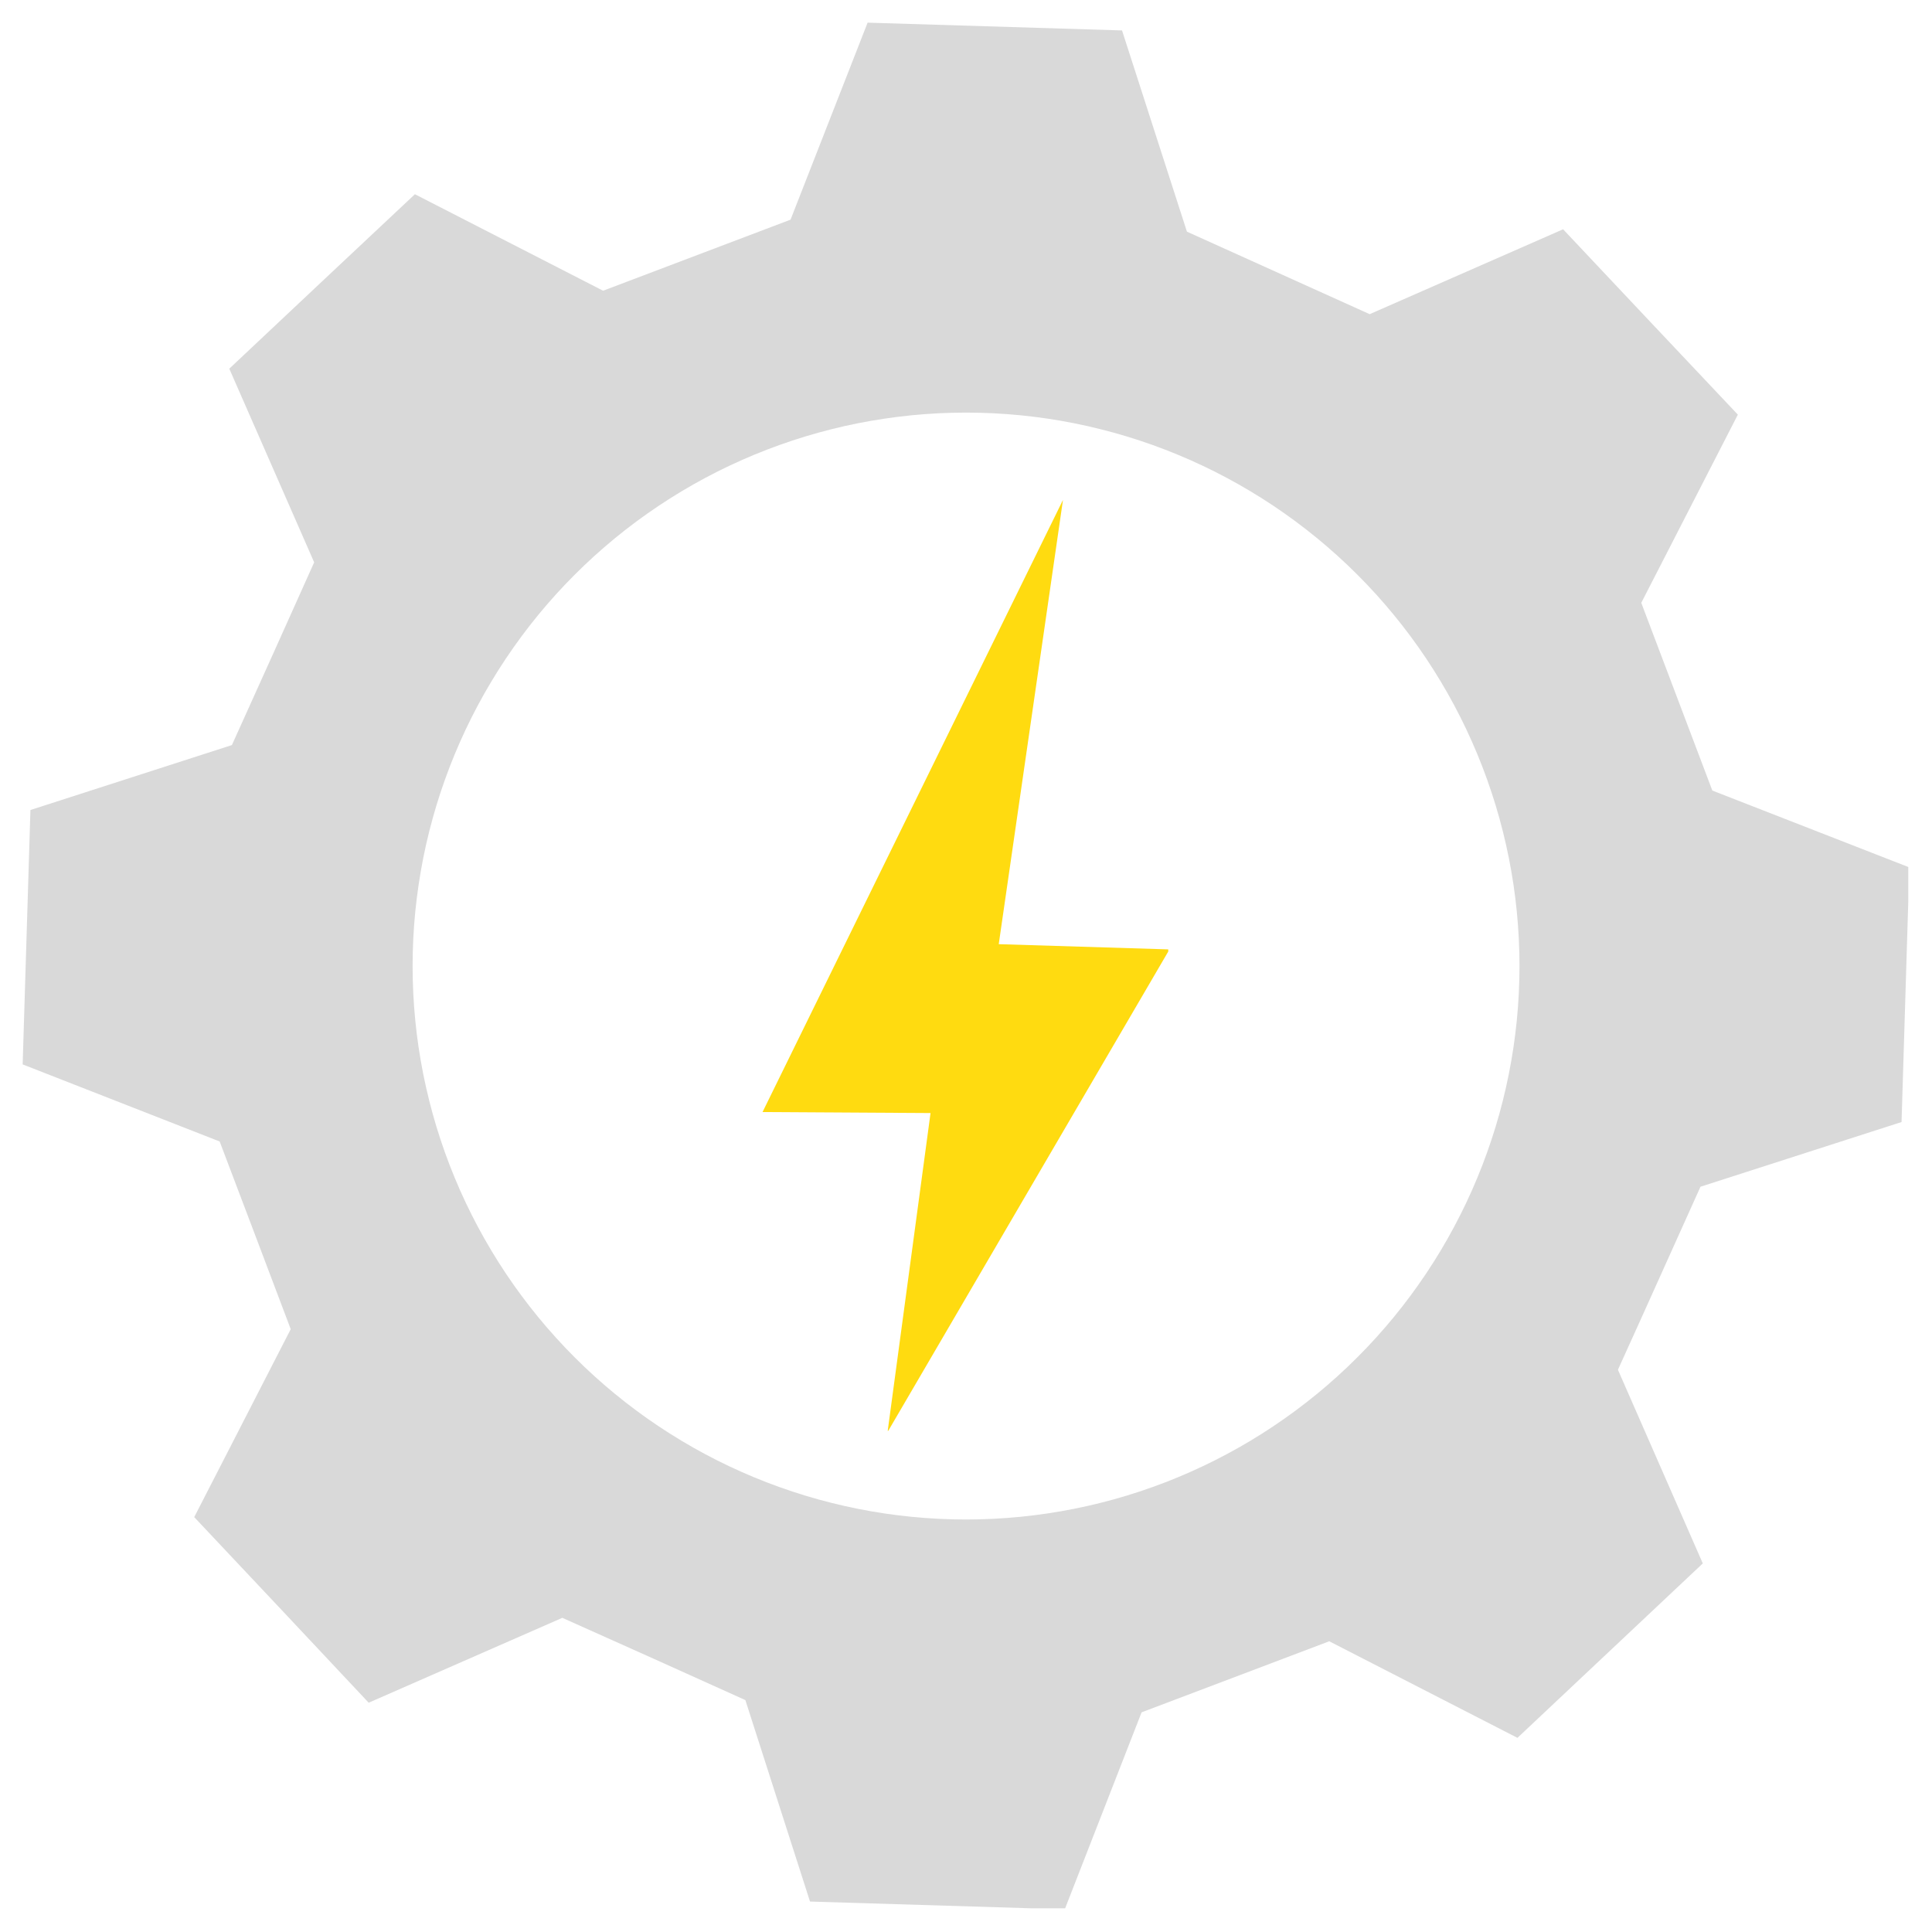 <svg version="1.0" preserveAspectRatio="xMidYMid meet" height="500" viewBox="0 0 375 375" zoomAndPan="magnify" width="500" xmlns:xlink="http://www.w3.org/1999/xlink" xmlns="http://www.w3.org/2000/svg"><defs><clipPath id="02641d731d"><path clip-rule="nonzero" d="M 4.398 4.398 L 370.398 4.398 L 370.398 370.398 L 4.398 370.398 Z M 4.398 4.398"></path></clipPath><clipPath id="2e3f10dd47"><path clip-rule="nonzero" d="M 148.008 97.035 L 226.758 97.035 L 226.758 277.723 L 148.008 277.723 Z M 148.008 97.035"></path></clipPath></defs><g clip-path="url(#02641d731d)"><path fill-rule="nonzero" fill-opacity="1" d="M 369.09 217.785 C 369.844 193.09 369.844 193.043 370.598 168.359 L 332.363 153.445 C 326.844 138.883 324.086 131.574 318.57 117.008 L 337.316 80.48 C 320.383 62.543 320.336 62.496 303.398 44.504 L 265.852 60.98 L 230.383 44.965 L 217.785 5.906 L 168.402 4.398 L 153.445 42.637 C 138.926 48.156 131.574 50.914 117.062 56.43 L 80.535 37.699 C 62.543 54.582 62.496 54.637 44.504 71.562 L 60.98 109.148 C 54.637 123.309 51.41 130.469 45.012 144.617 L 5.906 157.223 C 5.152 181.91 5.152 181.957 4.398 206.598 L 42.637 221.562 C 48.156 236.07 50.914 243.426 56.43 257.992 L 37.699 294.473 C 54.637 312.457 54.684 312.512 71.562 330.496 L 109.148 314.02 C 123.363 320.371 130.516 323.59 144.676 329.988 L 157.223 369.09 L 206.668 370.598 L 221.582 332.363 C 236.145 326.844 243.445 324.086 258.008 318.57 L 294.535 337.316 L 330.512 303.457 L 314.039 265.871 C 320.473 251.711 323.664 244.504 330.062 230.344 Z M 187.5 294.934 C 185.742 294.934 183.984 294.891 182.23 294.801 C 180.473 294.715 178.719 294.586 176.973 294.414 C 175.223 294.242 173.477 294.027 171.738 293.77 C 170 293.512 168.27 293.211 166.543 292.867 C 164.82 292.523 163.105 292.137 161.398 291.711 C 159.695 291.285 158 290.816 156.316 290.305 C 154.637 289.793 152.969 289.242 151.312 288.648 C 149.656 288.059 148.016 287.426 146.395 286.754 C 144.77 286.078 143.16 285.367 141.574 284.617 C 139.984 283.863 138.414 283.074 136.863 282.246 C 135.312 281.414 133.785 280.551 132.277 279.645 C 130.77 278.742 129.285 277.801 127.82 276.824 C 126.359 275.848 124.922 274.836 123.512 273.789 C 122.102 272.742 120.715 271.66 119.355 270.543 C 117.996 269.43 116.664 268.281 115.363 267.102 C 114.062 265.918 112.789 264.707 111.547 263.465 C 110.301 262.223 109.09 260.949 107.91 259.645 C 106.73 258.344 105.582 257.012 104.465 255.652 C 103.352 254.293 102.27 252.91 101.223 251.496 C 100.176 250.086 99.164 248.648 98.188 247.188 C 97.211 245.723 96.27 244.238 95.367 242.73 C 94.461 241.223 93.598 239.695 92.77 238.145 C 91.938 236.594 91.148 235.023 90.398 233.434 C 89.645 231.844 88.934 230.238 88.262 228.613 C 87.59 226.988 86.957 225.352 86.363 223.695 C 85.773 222.039 85.219 220.371 84.711 218.688 C 84.199 217.008 83.73 215.312 83.305 213.605 C 82.879 211.902 82.492 210.188 82.148 208.461 C 81.805 206.738 81.504 205.008 81.246 203.27 C 80.988 201.527 80.773 199.785 80.602 198.035 C 80.43 196.285 80.301 194.531 80.215 192.777 C 80.129 191.02 80.086 189.266 80.086 187.508 C 80.086 185.746 80.129 183.992 80.215 182.234 C 80.301 180.48 80.43 178.727 80.602 176.977 C 80.777 175.227 80.992 173.484 81.25 171.746 C 81.508 170.004 81.809 168.273 82.148 166.551 C 82.492 164.824 82.879 163.109 83.305 161.406 C 83.734 159.699 84.203 158.008 84.711 156.324 C 85.223 154.641 85.773 152.973 86.367 151.316 C 86.957 149.664 87.59 148.023 88.262 146.398 C 88.938 144.773 89.648 143.168 90.398 141.578 C 91.152 139.988 91.941 138.418 92.77 136.867 C 93.598 135.32 94.465 133.789 95.371 132.281 C 96.273 130.773 97.215 129.289 98.191 127.828 C 99.168 126.367 100.18 124.93 101.227 123.516 C 102.273 122.105 103.355 120.719 104.469 119.359 C 105.586 118 106.734 116.672 107.914 115.367 C 109.094 114.066 110.305 112.793 111.551 111.551 C 112.793 110.305 114.066 109.094 115.367 107.914 C 116.672 106.734 118 105.586 119.359 104.469 C 120.719 103.355 122.105 102.273 123.516 101.227 C 124.93 100.18 126.367 99.168 127.828 98.191 C 129.289 97.215 130.773 96.273 132.281 95.371 C 133.789 94.465 135.32 93.598 136.867 92.77 C 138.418 91.941 139.988 91.152 141.578 90.398 C 143.168 89.648 144.773 88.938 146.398 88.262 C 148.023 87.59 149.664 86.957 151.316 86.367 C 152.973 85.773 154.641 85.223 156.324 84.711 C 158.008 84.203 159.699 83.734 161.406 83.305 C 163.109 82.879 164.824 82.492 166.551 82.148 C 168.273 81.809 170.004 81.508 171.746 81.25 C 173.484 80.992 175.227 80.777 176.977 80.602 C 178.727 80.43 180.48 80.301 182.234 80.215 C 183.992 80.129 185.746 80.086 187.508 80.086 C 189.266 80.086 191.02 80.129 192.777 80.215 C 194.531 80.301 196.285 80.43 198.035 80.602 C 199.785 80.773 201.527 80.988 203.27 81.246 C 205.008 81.504 206.738 81.805 208.461 82.148 C 210.188 82.492 211.902 82.879 213.605 83.305 C 215.312 83.73 217.008 84.199 218.688 84.711 C 220.371 85.219 222.039 85.773 223.695 86.363 C 225.352 86.957 226.988 87.59 228.613 88.262 C 230.238 88.934 231.844 89.645 233.434 90.398 C 235.023 91.148 236.594 91.938 238.145 92.77 C 239.695 93.598 241.223 94.461 242.73 95.367 C 244.238 96.27 245.723 97.211 247.188 98.188 C 248.648 99.164 250.086 100.176 251.496 101.223 C 252.91 102.27 254.293 103.352 255.652 104.465 C 257.012 105.582 258.344 106.73 259.645 107.91 C 260.949 109.09 262.223 110.301 263.465 111.547 C 264.707 112.789 265.918 114.062 267.102 115.363 C 268.281 116.664 269.43 117.996 270.543 119.355 C 271.66 120.715 272.742 122.102 273.789 123.512 C 274.836 124.922 275.848 126.359 276.824 127.82 C 277.801 129.285 278.742 130.77 279.645 132.277 C 280.551 133.785 281.414 135.312 282.246 136.863 C 283.074 138.414 283.863 139.984 284.617 141.574 C 285.367 143.16 286.078 144.77 286.754 146.395 C 287.426 148.016 288.059 149.656 288.648 151.312 C 289.242 152.969 289.793 154.637 290.305 156.316 C 290.816 158 291.285 159.695 291.711 161.398 C 292.137 163.105 292.523 164.82 292.867 166.543 C 293.211 168.27 293.512 170 293.77 171.738 C 294.027 173.477 294.242 175.223 294.414 176.973 C 294.586 178.719 294.715 180.473 294.801 182.23 C 294.891 183.984 294.934 185.742 294.934 187.5 C 294.934 189.258 294.887 191.016 294.801 192.77 C 294.715 194.527 294.586 196.281 294.414 198.027 C 294.238 199.777 294.023 201.523 293.766 203.262 C 293.508 205 293.207 206.734 292.863 208.457 C 292.52 210.18 292.137 211.895 291.707 213.602 C 291.281 215.309 290.812 217 290.301 218.684 C 289.789 220.363 289.238 222.035 288.645 223.688 C 288.055 225.344 287.422 226.984 286.746 228.609 C 286.074 230.234 285.363 231.84 284.609 233.43 C 283.859 235.016 283.066 236.586 282.238 238.137 C 281.41 239.688 280.543 241.219 279.641 242.727 C 278.734 244.234 277.797 245.719 276.816 247.18 C 275.84 248.641 274.828 250.078 273.781 251.492 C 272.734 252.902 271.652 254.289 270.539 255.648 C 269.422 257.008 268.273 258.336 267.094 259.641 C 265.914 260.941 264.703 262.215 263.457 263.457 C 262.215 264.703 260.941 265.914 259.641 267.094 C 258.336 268.273 257.008 269.422 255.648 270.539 C 254.289 271.652 252.902 272.734 251.492 273.781 C 250.078 274.828 248.641 275.84 247.18 276.816 C 245.719 277.797 244.234 278.734 242.727 279.641 C 241.219 280.543 239.688 281.41 238.137 282.238 C 236.586 283.066 235.016 283.859 233.43 284.609 C 231.84 285.363 230.234 286.074 228.609 286.746 C 226.984 287.422 225.344 288.055 223.688 288.645 C 222.035 289.238 220.363 289.789 218.684 290.301 C 217 290.812 215.309 291.281 213.602 291.707 C 211.895 292.137 210.18 292.52 208.457 292.863 C 206.734 293.207 205 293.508 203.262 293.766 C 201.523 294.023 199.777 294.238 198.027 294.414 C 196.281 294.586 194.527 294.715 192.77 294.801 C 191.016 294.887 189.258 294.934 187.5 294.934 Z M 187.5 294.934" fill="#d9d9d9"></path></g><g clip-path="url(#2e3f10dd47)"><path fill-rule="nonzero" fill-opacity="1" d="M 206.324 97.035 L 148.008 215.848 L 180.617 216.043 L 172.273 277.957 L 226.996 184.281 L 193.855 183.262 L 206.324 97.035" fill="#ffdb10"></path></g></svg>